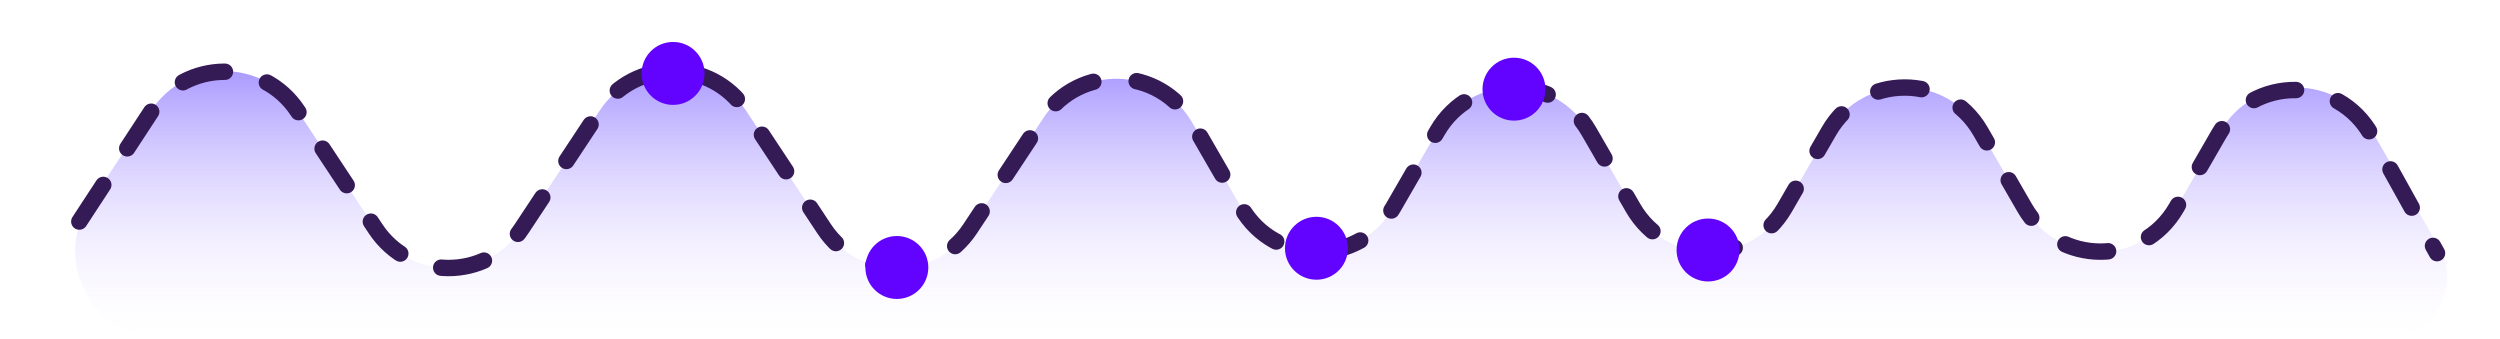 <?xml version="1.0" encoding="UTF-8"?> <svg xmlns="http://www.w3.org/2000/svg" width="1430" height="194" viewBox="0 0 1430 194" fill="none"><path d="M86.531 63.148L51.369 116.32C29.359 149.603 53.227 194 93.128 194H1364.6C1392.63 194 1409.42 162.828 1393.98 139.424L1356.84 75.097C1337.57 41.72 1289.4 41.721 1270.13 75.097L1244.84 118.903C1225.57 152.28 1177.39 152.28 1158.12 118.903L1132.83 75.097C1113.56 41.72 1065.39 41.721 1046.12 75.097L1020.83 118.903C1001.56 152.28 953.382 152.28 934.113 118.903L908.821 75.097C889.551 41.72 841.376 41.721 822.107 75.097L796.815 118.903C777.545 152.28 729.371 152.28 710.101 118.903L681.922 70.097C663.322 37.88 617.326 36.484 596.806 67.514L554.921 130.852C535.127 160.784 491.196 160.784 471.402 130.851L426.631 63.148C406.837 33.216 362.906 33.216 343.112 63.148L298.34 130.851C278.546 160.784 234.615 160.784 214.821 130.851L170.05 63.148C150.256 33.216 106.325 33.216 86.531 63.148Z" fill="url(#paint0_linear_2582_69184)"></path><path d="M45.371 126.726L86.618 63.687C106.324 33.571 150.42 33.464 170.271 63.484L214.821 130.851C234.615 160.784 278.546 160.784 298.34 130.851L343.111 63.149C362.905 33.216 406.836 33.216 426.631 63.148L471.402 130.851C491.196 160.784 535.127 160.784 554.921 130.851L596.805 67.514C617.325 36.484 663.322 37.88 681.922 70.097L710.101 118.903C729.37 152.279 777.545 152.28 796.815 118.903L822.106 75.097C841.376 41.721 889.551 41.72 908.821 75.097L934.112 118.903C953.382 152.279 1001.56 152.28 1020.83 118.903L1046.12 75.097C1065.39 41.721 1113.56 41.72 1132.83 75.097L1158.12 118.903C1177.39 152.279 1225.57 152.28 1244.84 118.903L1269.3 76.526C1288.76 42.836 1337.52 43.232 1356.42 77.234L1393.98 144.809" stroke="#351B56" stroke-width="9.387" stroke-linecap="round" stroke-dasharray="25.03 25.03"></path><circle cx="385" cy="42" r="18" fill="#6203FF"></circle><circle cx="513" cy="153" r="18" fill="#6203FF"></circle><circle cx="866" cy="51" r="18" fill="#6203FF"></circle><circle cx="977" cy="143" r="18" fill="#6203FF"></circle><circle cx="753" cy="142" r="18" fill="#6203FF"></circle><defs><linearGradient id="paint0_linear_2582_69184" x1="714.984" y1="0" x2="714.984" y2="194" gradientUnits="userSpaceOnUse"><stop stop-color="#7963FF"></stop><stop offset="1" stop-color="#F8EFFF" stop-opacity="0"></stop></linearGradient></defs></svg> 